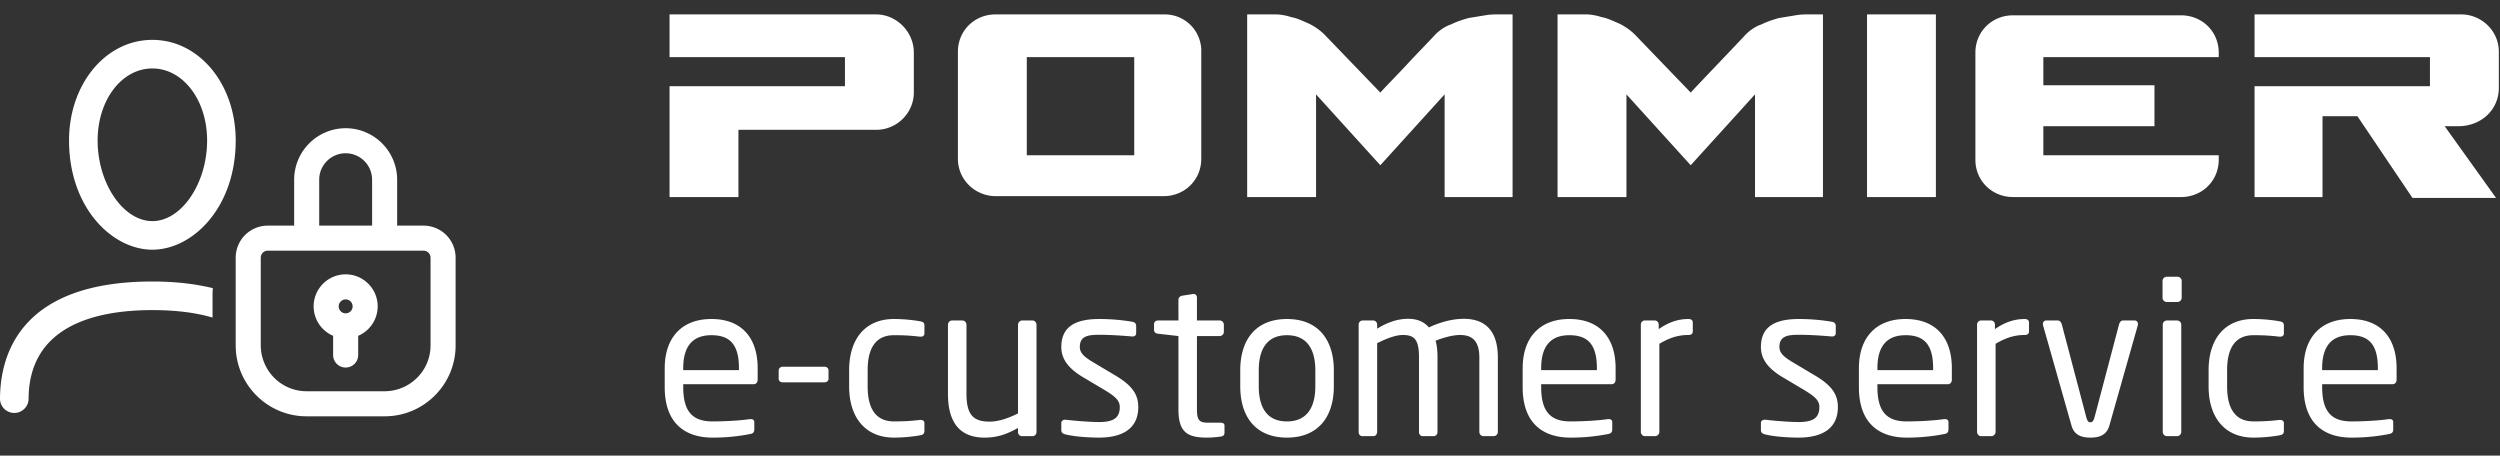 <svg height="39" width="214" xmlns="http://www.w3.org/2000/svg">
    <rect width="100%" height="100%" fill="#333333" stroke="none"/>
    <path d="M153.992 27.307c1.008 0 1.962.09 2.808.234.234.036.342.162.342.36v.594c0 .216-.126.306-.306.306h-.054c-.63-.054-1.782-.144-2.79-.144s-1.674.126-1.674 1.044c0 .54.414.882 1.242 1.368l1.782 1.062c1.494.882 1.98 1.656 1.98 2.718 0 1.836-1.35 2.61-3.366 2.61-.666 0-1.962-.054-2.844-.27-.234-.054-.378-.162-.378-.36v-.63c0-.162.144-.27.324-.27h.072c.864.108 2.178.198 2.826.198 1.17 0 1.782-.306 1.782-1.278 0-.54-.324-.882-1.35-1.494l-1.818-1.08c-1.098-.666-1.836-1.44-1.836-2.574 0-1.872 1.404-2.394 3.258-2.394zm9.126 0c2.628 0 3.96 1.656 3.96 4.212v.972c0 .234-.126.396-.342.396h-6.03v.252c0 2.142.846 2.934 2.502 2.934 1.044 0 2.376-.072 3.204-.198h.09c.144 0 .288.072.288.252v.612c0 .234-.072.36-.36.414a16.324 16.324 0 01-3.222.306c-2.07 0-4.086-.972-4.086-4.32v-1.62c0-2.574 1.422-4.212 3.996-4.212zm-52.956 0c2.646 0 4.014 1.746 4.014 4.392v1.368c0 2.646-1.368 4.392-4.014 4.392s-3.996-1.746-3.996-4.392V31.7c0-2.646 1.35-4.392 3.996-4.392zm-7.974-2.142c.144 0 .27.126.27.306v1.962h1.944c.198 0 .36.162.36.36v.612c0 .198-.162.36-.36.36h-1.944v6.282c0 .99.252 1.134.972 1.134h1.008c.252 0 .378.072.378.252v.63c0 .162-.09.27-.324.306-.36.054-.828.09-1.17.09-1.656 0-2.448-.432-2.448-2.412v-6.282l-1.746-.198c-.198-.018-.342-.126-.342-.324v-.486c0-.198.144-.324.342-.324h1.746V25.67c0-.18.126-.324.324-.36l.936-.144zm73.962 2.268c.144 0 .27.108.342.342l2.07 7.848c.108.432.198.522.378.522.162 0 .27-.09.378-.522l2.07-7.848c.072-.234.198-.342.342-.342h.99c.18 0 .288.126.288.306 0 .036 0 .072-.018.126l-2.43 8.568c-.234.81-.846 1.026-1.62 1.026s-1.386-.216-1.62-1.026l-2.43-8.568c-.018-.054-.018-.09-.018-.126 0-.18.108-.306.288-.306zm-82.044-.126c1.008 0 1.962.09 2.808.234.234.036.342.162.342.36v.594c0 .216-.126.306-.306.306h-.054c-.63-.054-1.782-.144-2.79-.144s-1.674.126-1.674 1.044c0 .54.414.882 1.242 1.368l1.782 1.062c1.494.882 1.98 1.656 1.98 2.718 0 1.836-1.35 2.61-3.366 2.61-.666 0-1.962-.054-2.844-.27-.234-.054-.378-.162-.378-.36v-.63c0-.162.144-.27.324-.27h.072c.864.108 2.178.198 2.826.198 1.17 0 1.782-.306 1.782-1.278 0-.54-.324-.882-1.35-1.494l-1.818-1.08c-1.098-.666-1.836-1.44-1.836-2.574 0-1.872 1.404-2.394 3.258-2.394zm-11.736.126c.198 0 .36.162.36.36v5.922c0 1.818.612 2.376 1.98 2.376.756 0 1.602-.288 2.43-.702v-7.596c0-.18.162-.36.36-.36h.882c.18 0 .342.162.342.36v9.18c0 .198-.144.36-.342.36h-.9c-.198 0-.342-.162-.342-.36v-.342c-.99.558-1.8.828-2.862.828-2.16 0-3.132-1.35-3.132-3.744v-5.922c0-.198.162-.36.36-.36zm-5.85-.126c.828 0 1.656.09 2.25.198.288.054.36.144.36.396v.648c0 .18-.144.27-.306.27h-.072c-.792-.09-1.35-.126-2.232-.126-1.44 0-2.25.954-2.25 2.988v1.404c0 2.016.792 2.988 2.25 2.988.882 0 1.44-.036 2.232-.126h.072c.162 0 .306.09.306.27v.648c0 .234-.072.342-.36.396-.594.108-1.404.198-2.25.198-2.448 0-3.834-1.728-3.834-4.374v-1.404c0-2.646 1.368-4.374 3.834-4.374zm116.37 0c.828 0 1.656.09 2.25.198.288.054.36.144.36.396v.648c0 .18-.144.27-.306.27h-.072c-.792-.09-1.35-.126-2.232-.126-1.44 0-2.25.954-2.25 2.988v1.404c0 2.016.792 2.988 2.25 2.988.882 0 1.44-.036 2.232-.126h.072c.162 0 .306.09.306.27v.648c0 .234-.072.342-.36.396-.594.108-1.404.198-2.25.198-2.448 0-3.834-1.728-3.834-4.374v-1.404c0-2.646 1.368-4.374 3.834-4.374zm-58.554 0c2.628 0 3.96 1.656 3.96 4.212v.972c0 .234-.126.396-.342.396h-6.03v.252c0 2.142.846 2.934 2.502 2.934 1.044 0 2.376-.072 3.204-.198h.09c.144 0 .288.072.288.252v.612c0 .234-.072.36-.36.414a16.324 16.324 0 01-3.222.306c-2.07 0-4.086-.972-4.086-4.32v-1.62c0-2.574 1.422-4.212 3.996-4.212zm-73.44 0c2.628 0 3.96 1.656 3.96 4.212v.972c0 .234-.126.396-.342.396h-6.03v.252c0 2.142.846 2.934 2.502 2.934 1.044 0 2.376-.072 3.204-.198h.09c.144 0 .288.072.288.252v.612c0 .234-.072.36-.36.414a16.324 16.324 0 01-3.222.306c-2.07 0-4.086-.972-4.086-4.32v-1.62c0-2.574 1.422-4.212 3.996-4.212zm140.292 0c2.628 0 3.96 1.656 3.96 4.212v.972c0 .234-.126.396-.342.396h-6.03v.252c0 2.142.846 2.934 2.502 2.934 1.044 0 2.376-.072 3.204-.198h.09c.144 0 .288.072.288.252v.612c0 .234-.072.36-.36.414a16.324 16.324 0 01-3.222.306c-2.07 0-4.086-.972-4.086-4.32v-1.62c0-2.574 1.422-4.212 3.996-4.212zm-56.664 0c.252 0 .378.108.378.324v.738c0 .198-.126.306-.378.306-.828 0-1.584.216-2.484.756v7.542c0 .18-.162.36-.36.36h-.882c-.18 0-.342-.162-.342-.36v-9.18c0-.198.144-.36.342-.36h.846c.198 0 .342.162.342.36v.378c.9-.63 1.728-.864 2.538-.864zM125.3 27.29c1.62 0 2.916.81 2.916 3.312v6.372c0 .198-.162.36-.36.36h-.864a.361.361 0 01-.36-.36v-6.372c0-1.512-.702-1.926-1.638-1.926-.648 0-1.404.216-2.106.486.108.396.162.864.162 1.404v6.408c0 .18-.126.36-.324.36h-.954c-.18 0-.306-.162-.306-.36v-6.408c0-1.566-.45-1.89-1.386-1.89-.648 0-1.44.324-2.196.702v7.596c0 .18-.126.36-.324.36h-.954c-.18 0-.306-.162-.306-.36v-9.18c0-.198.144-.36.342-.36h.9c.198 0 .342.162.342.36v.342c.72-.45 1.638-.846 2.628-.846.774 0 1.35.216 1.8.738.99-.468 2.052-.738 2.988-.738zm48.006.018c.252 0 .378.108.378.324v.738c0 .198-.126.306-.378.306-.828 0-1.584.216-2.484.756v7.542c0 .18-.162.36-.36.36h-.882c-.18 0-.342-.162-.342-.36v-9.18c0-.198.144-.36.342-.36h.846c.198 0 .342.162.342.36v.378c.9-.63 1.728-.864 2.538-.864zm13.05.126c.198 0 .36.162.36.36v9.18c0 .198-.162.36-.36.36h-.864a.361.361 0 01-.36-.36v-9.18c0-.198.162-.36.36-.36zm-76.194 1.26c-1.674 0-2.412 1.152-2.412 3.006v1.368c0 1.836.72 3.006 2.412 3.006 1.674 0 2.43-1.152 2.43-3.006V31.7c0-1.836-.738-3.006-2.43-3.006zM29.589 10.975a4.414 4.414 0 014.402 4.195l.005.213v3.931h2.264c.72 0 1.427.293 1.937.803a2.76 2.76 0 01.796 1.741l.007.197v7.505a6.038 6.038 0 01-1.78 4.297 6.033 6.033 0 01-4.01 1.772l-.286.007h-6.672a6.036 6.036 0 01-4.296-1.78 6.03 6.03 0 01-1.773-4.01l-.007-.286v-7.505c0-.722.293-1.428.803-1.938a2.762 2.762 0 011.741-.796l.196-.007h2.264v-3.931a4.414 4.414 0 014.409-4.408zM13.044 24.097c1.895 0 3.633.191 5.174.569l-.018.242-.007.239v2.037c-1.442-.426-3.17-.64-5.15-.64-4.833 0-10.596 1.325-10.596 7.64a1.225 1.225 0 01-2.447 0c0-3.767 1.695-10.087 13.044-10.087zm23.216-2.638H22.917a.598.598 0 00-.588.502l-.008.094v7.505c0 1.034.42 2.047 1.152 2.78a3.903 3.903 0 002.538 1.144l.241.007h6.672a3.96 3.96 0 002.78-1.152 3.904 3.904 0 001.144-2.538l.007-.24v-7.506a.597.597 0 00-.595-.596zm34.32 9.934c.198 0 .342.126.342.324v.702c0 .18-.144.306-.342.306h-3.582c-.198 0-.342-.108-.342-.306v-.702c0-.18.144-.324.342-.324zm130.608-2.7c-1.548 0-2.412.882-2.412 2.826v.162h4.77v-.162c0-2.034-.774-2.826-2.358-2.826zm-140.292 0c-1.548 0-2.412.882-2.412 2.826v.162h4.77v-.162c0-2.034-.774-2.826-2.358-2.826zm102.222 0c-1.548 0-2.412.882-2.412 2.826v.162h4.77v-.162c0-2.034-.774-2.826-2.358-2.826zm-28.782 0c-1.548 0-2.412.882-2.412 2.826v.162h4.77v-.162c0-2.034-.774-2.826-2.358-2.826zM29.589 23.484c1.51 0 2.74 1.23 2.74 2.74a2.745 2.745 0 01-1.495 2.44l-.173.082v1.648a1.073 1.073 0 01-2.139.117l-.006-.117v-1.648a2.746 2.746 0 01-1.668-2.522c0-1.51 1.23-2.74 2.74-2.74zm0 2.145a.596.596 0 100 1.192.596.596 0 000-1.192zm156.803-1.94c.198 0 .36.162.36.36v1.44c0 .198-.162.36-.36.36h-.918a.361.361 0 01-.36-.36v-1.44c0-.198.162-.36.36-.36zM13.043 3.413c4 0 7.133 3.782 7.133 8.61 0 5.775-3.702 9.35-7.133 9.35-3.43 0-7.133-3.575-7.133-9.35 0-4.828 3.133-8.61 7.133-8.61zm16.546 9.706c-1.197 0-2.18.933-2.26 2.11l-.005.154v3.931h4.528v-3.931a2.266 2.266 0 00-2.263-2.264zM13.043 5.86c-2.627 0-4.686 2.708-4.686 6.164 0 3.677 2.19 6.903 4.686 6.903s4.686-3.226 4.686-6.903c0-3.456-2.058-6.163-4.686-6.163zm197.634-4.626c1.729 0 3.223 1.4 3.223 3.19v3.11c0 1.79-1.415 3.19-3.302 3.267h-1.336l4.402 6.144h-7.154l-4.716-7h-2.987v6.923h-5.817v-9.49h15.014V4.89H192.99V1.233zm-101.482 0c.393 0 .865.078 1.336.234.472.077.944.31 1.494.544.472.233.943.545 1.336.933l4.795 4.978c.786-.855 1.572-1.633 2.358-2.489.786-.855 1.573-1.633 2.359-2.489.393-.388.864-.7 1.336-.855.472-.233.943-.389 1.493-.545l1.415-.233c.405-.067.693-.076.916-.077h1.443v15.633h-5.817v-8.79l-5.503 6.067-5.502-6.066v8.789h-5.896V1.233zm26.57 0c.392 0 .864.078 1.335.234.472.077.944.31 1.494.544.472.233.943.545 1.336.933l4.795 4.978c.786-.855 3.93-4.122 4.717-4.978.393-.388.864-.7 1.336-.855.472-.233.943-.389 1.494-.545l1.415-.233c.404-.067.693-.076.915-.077h1.443v15.633h-5.817v-8.79l-5.503 6.067-5.502-6.066v8.789h-5.896V1.233zm50.936.078c1.808 0 3.223 1.4 3.223 3.189v.389H174.91V7.3h9.512v3.5h-9.512v2.489h15.014v.389c0 1.789-1.415 3.189-3.223 3.189h-14.385c-1.808 0-3.222-1.4-3.222-3.19V4.5c0-1.789 1.414-3.189 3.222-3.189zm-111.7-.078c1.73 0 3.223 1.478 3.223 3.267v3.422c0 1.711-1.415 3.19-3.223 3.19H63.21v5.755h-5.896v-9.49h15.014V4.89H57.314V1.233zm90.712 0v15.634h-5.895V1.233zm-66.03 0a3.123 3.123 0 013.145 3.267v9.1c0 1.789-1.415 3.189-3.223 3.189H85.22c-1.73 0-3.223-1.4-3.223-3.189V4.422c0-1.789 1.415-3.189 3.223-3.189zM97.09 4.89h-9.197v8.4h9.197z"
          fill="#ffffff" fill-rule="evenodd"/>
</svg>
